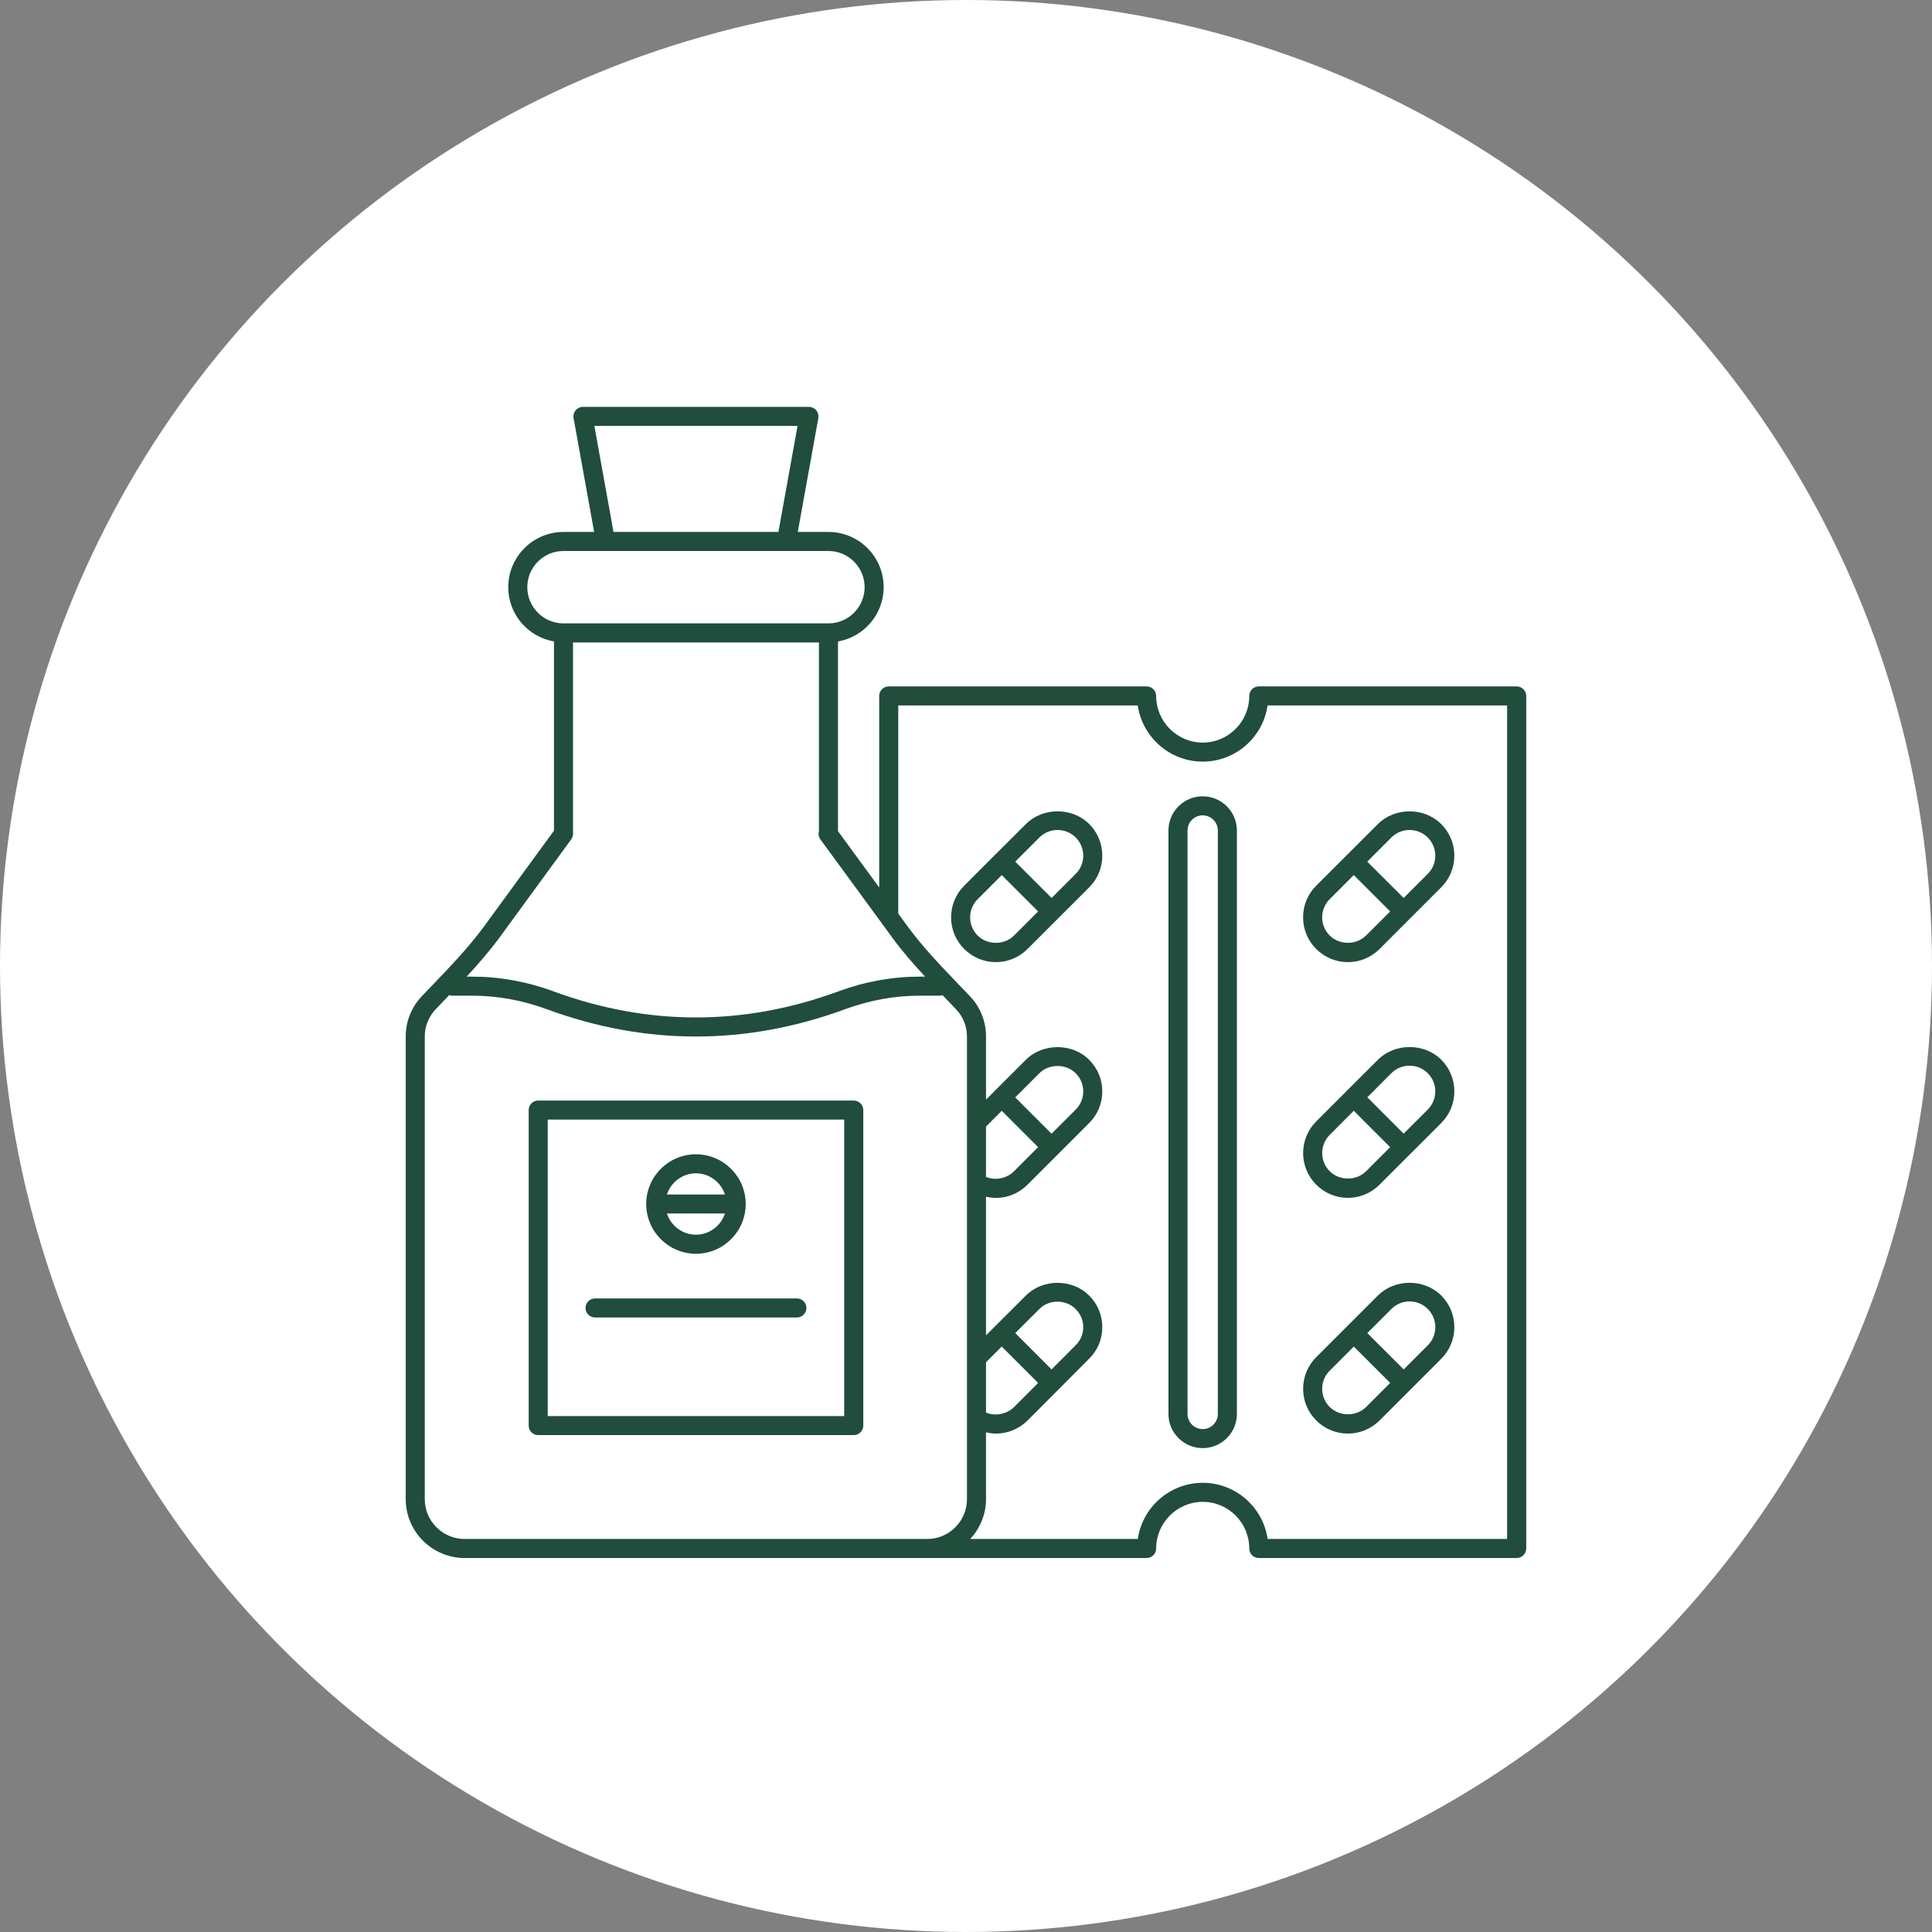 <?xml version="1.0" encoding="UTF-8"?> <svg xmlns="http://www.w3.org/2000/svg" width="42" height="42" viewBox="0 0 42 42" fill="none"><rect x="0" y="0" width="42" height="42" fill="#808080" stroke="none"/><circle cx="21" cy="21" r="21" fill="white"></circle><path d="M18.559 23.925H11.7C11.586 23.925 11.493 24.018 11.493 24.132V30.991C11.493 31.105 11.586 31.198 11.7 31.198H18.559C18.674 31.198 18.767 31.105 18.767 30.991V24.132C18.767 24.018 18.674 23.925 18.559 23.925ZM18.352 30.784H11.907V24.339H18.352V30.784Z" fill="#214D3D"></path><path d="M12.936 28.641H17.324C17.438 28.641 17.531 28.548 17.531 28.434C17.531 28.319 17.438 28.227 17.324 28.227H12.936C12.821 28.227 12.729 28.319 12.729 28.434C12.729 28.548 12.821 28.641 12.936 28.641Z" fill="#214D3D"></path><path d="M32.971 14.922H27.365C27.251 14.922 27.158 15.014 27.158 15.129C27.158 15.688 26.704 16.143 26.147 16.143C25.588 16.143 25.134 15.688 25.134 15.129C25.134 15.014 25.041 14.922 24.927 14.922H19.32C19.206 14.922 19.113 15.014 19.113 15.129V19.293L18.217 18.068V13.945C18.78 13.846 19.21 13.356 19.21 12.765C19.21 12.103 18.672 11.564 18.009 11.564H17.343L17.79 9.089C17.8 9.028 17.784 8.966 17.744 8.919C17.705 8.872 17.647 8.845 17.586 8.845H12.673C12.611 8.845 12.553 8.872 12.514 8.919C12.475 8.966 12.458 9.028 12.469 9.089L12.916 11.564H12.25C11.588 11.564 11.049 12.103 11.049 12.765C11.049 13.357 11.479 13.846 12.043 13.945V18.058L10.515 20.15C10.184 20.599 9.787 21.013 9.403 21.413L9.175 21.651C8.946 21.89 8.82 22.203 8.82 22.532V32.589C8.82 33.295 9.395 33.87 10.102 33.87H20.158H24.927C25.041 33.87 25.134 33.777 25.134 33.663C25.134 33.104 25.589 32.649 26.148 32.649C26.705 32.649 27.158 33.104 27.158 33.663C27.158 33.777 27.251 33.87 27.365 33.87H32.972C33.086 33.87 33.179 33.777 33.179 33.663V15.129C33.178 15.014 33.086 14.922 32.971 14.922ZM12.921 9.259H17.338L16.922 11.564H13.337L12.921 9.259ZM11.463 12.765C11.463 12.331 11.816 11.978 12.25 11.978H13.165H17.095H18.009C18.443 11.978 18.796 12.331 18.796 12.765C18.796 13.197 18.447 13.548 18.015 13.552C18.014 13.552 18.012 13.551 18.01 13.551H12.249C12.248 13.551 12.246 13.552 12.244 13.552C11.813 13.549 11.463 13.197 11.463 12.765ZM10.848 20.396L12.417 18.248C12.443 18.212 12.457 18.17 12.457 18.126V13.966H17.803V18.07C17.786 18.13 17.797 18.196 17.835 18.248L19.404 20.392C19.621 20.689 19.863 20.964 20.11 21.231H19.996C19.4 21.231 18.806 21.338 18.23 21.55C16.173 22.308 14.086 22.308 12.029 21.55C11.454 21.338 10.86 21.231 10.263 21.231H10.144C10.39 20.965 10.631 20.69 10.848 20.396ZM9.234 32.589V22.533C9.234 22.31 9.319 22.099 9.474 21.938L9.702 21.7C9.723 21.678 9.744 21.655 9.765 21.633C9.784 21.639 9.803 21.645 9.824 21.645H10.263C10.81 21.645 11.356 21.744 11.885 21.939C12.962 22.335 14.045 22.534 15.129 22.533C16.213 22.533 17.297 22.335 18.373 21.939C18.903 21.744 19.449 21.645 19.996 21.645H20.434C20.454 21.645 20.472 21.639 20.49 21.634C20.506 21.65 20.522 21.668 20.538 21.684L20.782 21.939C20.936 22.099 21.021 22.31 21.021 22.533V24.405V25.708V29.528V30.831V32.589C21.021 33.067 20.634 33.456 20.158 33.456H10.101C9.623 33.456 9.234 33.067 9.234 32.589ZM22.86 24.646L22.07 23.856L22.595 23.331C22.805 23.121 23.174 23.121 23.384 23.331C23.49 23.437 23.549 23.578 23.549 23.726C23.549 23.875 23.49 24.016 23.384 24.122L22.86 24.646ZM21.777 24.148L22.567 24.938L22.045 25.461C21.884 25.622 21.637 25.669 21.435 25.585V24.491L21.777 24.148ZM22.86 29.77L22.071 28.98L22.596 28.456C22.805 28.244 23.172 28.243 23.384 28.458C23.49 28.562 23.549 28.702 23.549 28.851C23.549 29.001 23.49 29.14 23.383 29.245L22.86 29.77ZM21.777 29.273L22.568 30.063L22.046 30.587C21.885 30.745 21.637 30.792 21.435 30.708V29.614L21.777 29.273ZM32.764 33.456H27.557C27.457 32.766 26.862 32.235 26.147 32.235C25.43 32.235 24.835 32.766 24.735 33.456H21.092C21.304 33.227 21.435 32.924 21.435 32.589V31.138C21.506 31.154 21.577 31.165 21.65 31.165C21.908 31.165 22.151 31.064 22.338 30.881L23.675 29.539C23.861 29.356 23.963 29.112 23.963 28.851C23.963 28.591 23.861 28.346 23.677 28.165C23.312 27.795 22.666 27.796 22.302 28.164L21.634 28.83C21.633 28.831 21.631 28.832 21.63 28.833C21.629 28.834 21.628 28.836 21.627 28.837L21.435 29.029V26.015C21.505 26.031 21.576 26.042 21.648 26.042C21.907 26.042 22.152 25.94 22.337 25.754L23.006 25.085L23.007 25.085L23.007 25.084L23.676 24.415C23.861 24.231 23.963 23.986 23.963 23.726C23.963 23.466 23.861 23.222 23.676 23.038C23.311 22.672 22.668 22.672 22.302 23.038L21.634 23.705C21.633 23.706 21.631 23.707 21.63 23.708C21.628 23.71 21.628 23.711 21.627 23.713L21.435 23.905V22.533C21.435 22.202 21.309 21.889 21.081 21.652L20.836 21.397C20.456 21.001 20.064 20.592 19.737 20.148L19.527 19.86V15.336H24.734C24.834 16.026 25.43 16.557 26.146 16.557C26.862 16.557 27.456 16.026 27.556 15.336H32.763V33.456H32.764Z" fill="#214D3D"></path><path d="M26.145 17.311C25.735 17.311 25.401 17.644 25.401 18.055V30.738C25.401 31.148 25.735 31.481 26.145 31.481C26.555 31.481 26.889 31.148 26.889 30.738V18.055C26.889 17.644 26.555 17.311 26.145 17.311ZM26.475 30.738C26.475 30.919 26.327 31.067 26.145 31.067C25.963 31.067 25.816 30.919 25.816 30.738V18.055C25.816 17.873 25.963 17.725 26.145 17.725C26.327 17.725 26.475 17.873 26.475 18.055V30.738Z" fill="#214D3D"></path><path d="M29.302 20.916C29.561 20.916 29.806 20.814 29.99 20.631L31.33 19.29C31.514 19.106 31.616 18.862 31.616 18.602C31.616 18.342 31.514 18.097 31.33 17.914C30.962 17.546 30.322 17.546 29.954 17.914L29.284 18.584C29.284 18.584 29.284 18.584 29.283 18.584L28.613 19.254C28.429 19.438 28.328 19.682 28.328 19.942C28.328 20.202 28.429 20.446 28.613 20.63C28.797 20.814 29.042 20.916 29.302 20.916ZM30.247 18.206C30.353 18.101 30.493 18.043 30.642 18.043C30.792 18.043 30.932 18.101 31.038 18.207C31.144 18.312 31.202 18.453 31.202 18.602C31.202 18.751 31.144 18.892 31.038 18.997L30.514 19.521L29.723 18.731L30.247 18.206ZM28.906 19.547L29.43 19.023L30.221 19.814L29.697 20.337C29.485 20.549 29.118 20.549 28.906 20.337C28.801 20.232 28.742 20.091 28.743 19.942C28.743 19.793 28.801 19.653 28.906 19.547Z" fill="#214D3D"></path><path d="M29.955 23.038L29.284 23.707L29.284 23.708L29.284 23.708L28.614 24.378C28.234 24.757 28.234 25.375 28.614 25.754C28.798 25.938 29.042 26.04 29.302 26.04C29.562 26.04 29.806 25.938 29.99 25.754L30.66 25.084L30.66 25.084L30.661 25.084L31.331 24.414C31.515 24.23 31.616 23.986 31.616 23.726C31.616 23.465 31.515 23.221 31.331 23.037C30.963 22.67 30.322 22.67 29.955 23.038ZM29.697 25.462C29.486 25.673 29.118 25.673 28.907 25.462C28.689 25.243 28.689 24.889 28.907 24.671L29.43 24.147L30.221 24.938L29.697 25.462ZM31.038 24.121L30.514 24.645L29.724 23.854L30.247 23.33C30.353 23.225 30.493 23.167 30.643 23.167C30.792 23.167 30.932 23.225 31.038 23.331C31.144 23.436 31.202 23.576 31.202 23.726C31.202 23.875 31.144 24.015 31.038 24.121Z" fill="#214D3D"></path><path d="M29.302 31.165C29.562 31.165 29.806 31.063 29.99 30.88L30.66 30.21L30.661 30.209L30.661 30.209L31.331 29.539C31.515 29.355 31.616 29.111 31.616 28.851C31.616 28.591 31.515 28.346 31.331 28.163C30.963 27.795 30.323 27.795 29.955 28.163L28.614 29.503C28.43 29.687 28.329 29.932 28.329 30.192C28.329 30.451 28.43 30.696 28.614 30.88C28.798 31.063 29.042 31.165 29.302 31.165ZM30.248 28.456C30.354 28.35 30.494 28.292 30.643 28.292C30.793 28.292 30.933 28.35 31.039 28.456C31.144 28.561 31.202 28.702 31.203 28.851C31.203 29 31.144 29.141 31.039 29.246L30.515 29.77L29.724 28.98L30.248 28.456ZM28.907 29.797L29.431 29.273L30.221 30.063L29.698 30.587C29.486 30.798 29.118 30.798 28.907 30.587C28.801 30.482 28.743 30.341 28.743 30.192C28.743 30.043 28.801 29.902 28.907 29.797Z" fill="#214D3D"></path><path d="M22.302 17.914L21.633 18.582C21.632 18.583 21.631 18.583 21.631 18.584C21.63 18.584 21.63 18.585 21.629 18.585L20.961 19.254C20.777 19.438 20.676 19.682 20.676 19.942C20.676 20.202 20.777 20.446 20.961 20.63C21.145 20.814 21.389 20.916 21.649 20.916C21.909 20.916 22.153 20.814 22.337 20.63L23.678 19.29C23.862 19.106 23.963 18.862 23.963 18.602C23.963 18.341 23.862 18.097 23.678 17.913C23.31 17.546 22.668 17.546 22.302 17.914ZM22.044 20.338C21.833 20.549 21.465 20.549 21.254 20.338C21.148 20.232 21.09 20.092 21.09 19.942C21.09 19.793 21.148 19.653 21.254 19.547L21.778 19.024L22.568 19.814L22.044 20.338ZM23.385 18.997L22.861 19.521L22.071 18.731L22.595 18.207C22.7 18.101 22.84 18.043 22.99 18.043C23.139 18.043 23.28 18.101 23.386 18.207C23.491 18.312 23.549 18.453 23.549 18.602C23.549 18.751 23.491 18.891 23.385 18.997Z" fill="#214D3D"></path><path d="M15.129 27.256C15.725 27.256 16.211 26.77 16.211 26.174C16.211 25.578 15.725 25.093 15.129 25.093C14.533 25.093 14.048 25.578 14.048 26.174C14.048 26.77 14.533 27.256 15.129 27.256ZM15.129 26.841C14.834 26.841 14.586 26.647 14.498 26.381H15.76C15.672 26.647 15.424 26.841 15.129 26.841ZM15.129 25.507C15.424 25.507 15.672 25.701 15.76 25.967H14.498C14.586 25.701 14.834 25.507 15.129 25.507Z" fill="#214D3D"></path></svg> 